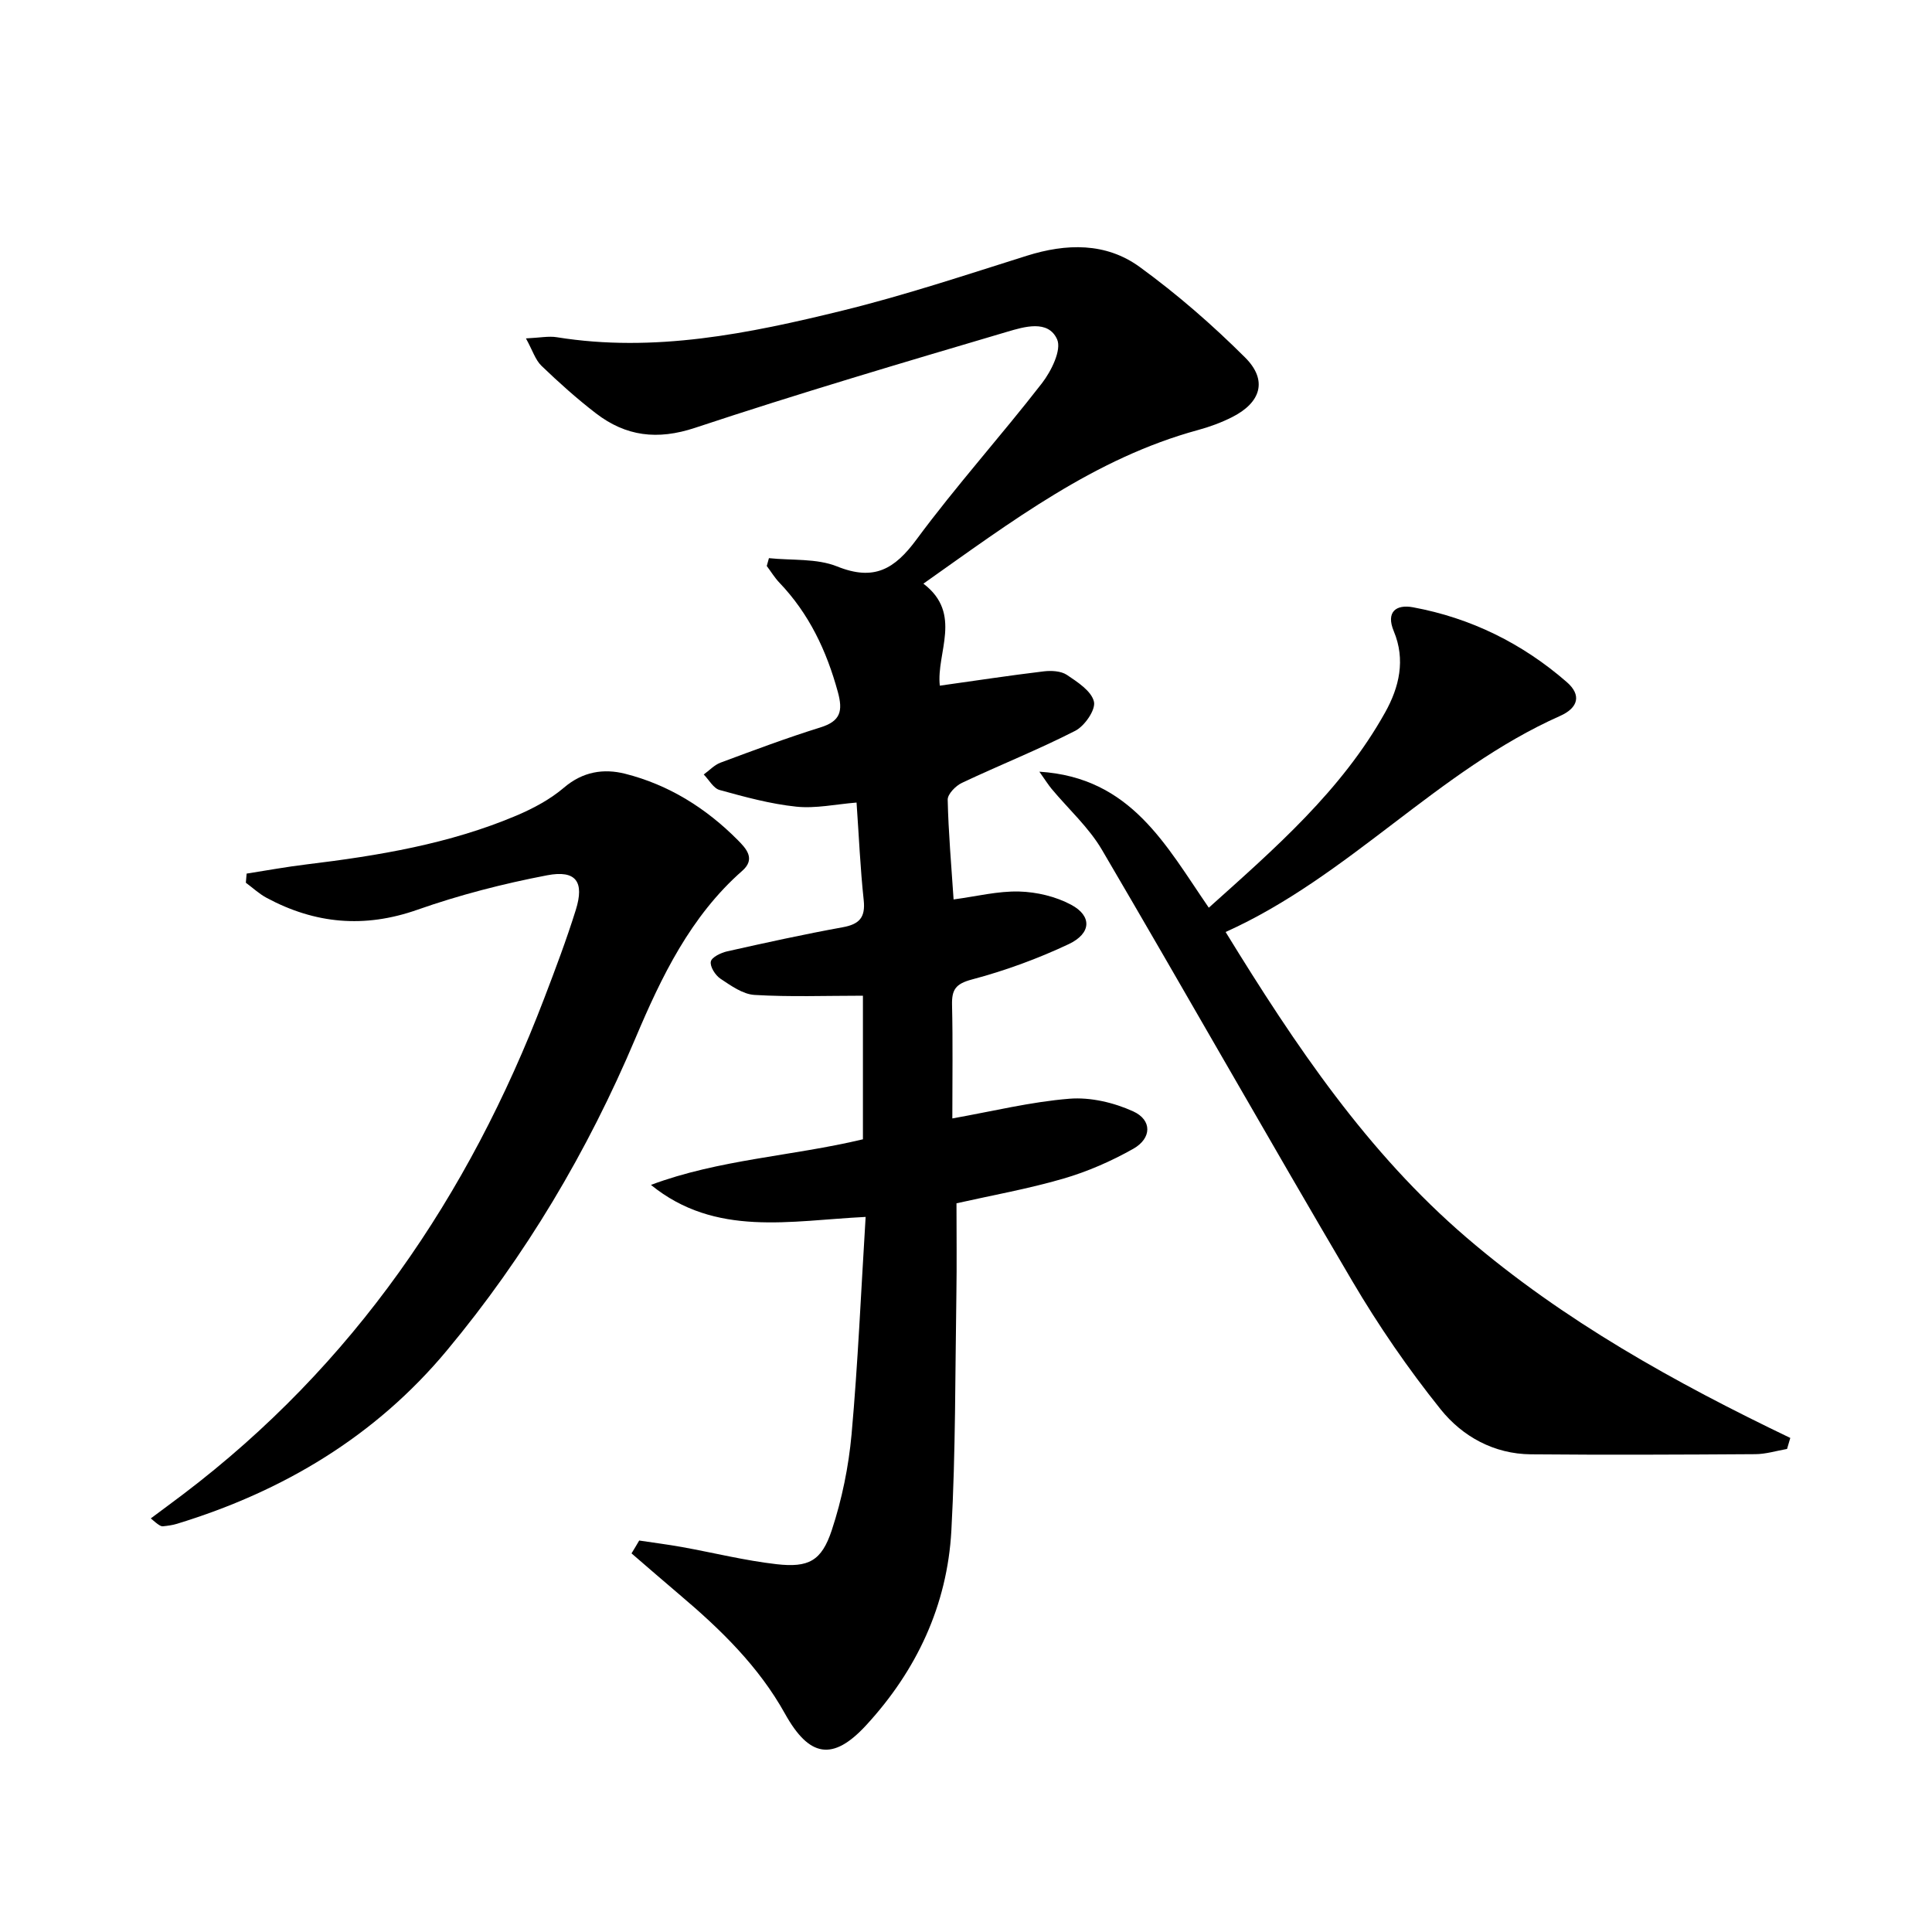 <svg enable-background="new 0 0 400 400" viewBox="0 0 400 400" xmlns="http://www.w3.org/2000/svg"><path d="m132.34 318.95c2.96.45 5.93.82 8.87 1.35 6.53 1.18 13 2.8 19.57 3.55 6.64.75 9.32-.67 11.43-7.04 2.11-6.39 3.49-13.16 4.1-19.87 1.32-14.7 1.95-29.47 2.91-44.99-15.62.76-31.07 4.24-44.45-6.63 14.14-5.29 29.25-5.94 43.89-9.44 0-10.19 0-20.28 0-29.73-7.66 0-15.07.28-22.44-.16-2.43-.14-4.89-1.92-7.06-3.36-1.06-.71-2.2-2.5-1.99-3.55.18-.91 2.11-1.83 3.41-2.12 7.94-1.78 15.89-3.53 23.89-4.98 3.45-.63 4.74-2.02 4.35-5.63-.71-6.59-.99-13.22-1.48-20.19-4.32.35-8.47 1.27-12.48.85-5.36-.56-10.65-2.01-15.87-3.45-1.29-.35-2.2-2.11-3.29-3.21 1.15-.83 2.19-1.97 3.47-2.45 6.85-2.55 13.7-5.12 20.67-7.29 4.2-1.3 4.71-3.4 3.62-7.37-2.33-8.51-5.95-16.18-12.09-22.6-.99-1.04-1.75-2.3-2.62-3.46.15-.54.3-1.08.45-1.62 4.74.5 9.88.01 14.13 1.72 7.64 3.07 11.88.57 16.44-5.61 8.2-11.1 17.48-21.4 25.94-32.31 1.94-2.5 4.13-6.93 3.15-9.11-1.85-4.13-6.86-2.58-10.3-1.57-21.62 6.39-43.25 12.79-64.64 19.89-7.82 2.6-14.35 1.77-20.56-3.01-3.94-3.03-7.67-6.38-11.26-9.83-1.27-1.23-1.84-3.19-3.21-5.67 2.9-.13 4.71-.52 6.4-.24 20.2 3.25 39.77-.76 59.16-5.52 12.86-3.16 25.46-7.36 38.11-11.34 8.22-2.59 16.4-2.78 23.4 2.31 7.74 5.63 15.05 11.99 21.83 18.75 4.71 4.7 3.3 9.33-2.73 12.36-2.21 1.11-4.59 1.99-6.98 2.64-21.37 5.82-38.6 18.9-56.9 31.82 8.2 6.23 2.62 14.33 3.4 21.12 7.49-1.05 14.49-2.12 21.5-2.96 1.58-.19 3.58-.09 4.81.73 2.21 1.48 5.08 3.34 5.6 5.54.4 1.67-1.93 5.05-3.88 6.04-7.65 3.91-15.67 7.1-23.45 10.77-1.29.61-2.97 2.32-2.95 3.49.15 6.78.75 13.55 1.22 20.65 4.75-.63 9.18-1.76 13.58-1.64 3.64.1 7.57 1.03 10.76 2.74 4.34 2.32 4.21 5.92-.5 8.15-6.42 3.03-13.19 5.5-20.04 7.32-3.39.9-4.19 2.11-4.12 5.26.18 7.64.06 15.28.06 23.51 8.39-1.49 16.26-3.44 24.24-4.08 4.34-.35 9.2.79 13.21 2.62 3.93 1.79 3.85 5.57.02 7.74-4.57 2.58-9.51 4.74-14.54 6.2-7.3 2.12-14.83 3.46-22.07 5.09 0 6.33.08 12.59-.02 18.85-.26 16.31-.15 32.64-1.04 48.92-.85 15.44-7.18 28.94-17.65 40.3-6.92 7.51-11.79 6.6-16.8-2.4-5.43-9.77-13.29-17.42-21.73-24.56-3.37-2.85-6.69-5.75-10.04-8.63.54-.87 1.06-1.76 1.59-2.66z"/><path d="m369.99 299.99c-2.19.38-4.38 1.07-6.57 1.08-15.49.1-30.99.17-46.48.03-7.62-.07-14.15-3.68-18.66-9.3-6.71-8.37-12.86-17.31-18.31-26.57-17.47-29.64-34.4-59.6-51.82-89.28-2.73-4.65-6.93-8.43-10.43-12.63-.68-.82-1.25-1.74-2.53-3.55 19 1.19 26.2 15.27 35.08 28.16 13.68-12.28 27.48-24.23 36.53-40.47 2.89-5.19 4.24-10.85 1.77-16.77-1.68-4.02.49-5.6 3.97-4.96 12.01 2.22 22.68 7.5 31.87 15.51 3.01 2.63 2.41 5.29-1.42 6.99-25.36 11.28-43.63 33.2-69.24 44.73 14.53 23.67 29.41 45.71 49.85 63.24 20.11 17.25 43.18 30.05 67.06 41.51-.22.77-.44 1.52-.67 2.28z"/><path d="m51.06 180.87c4.15-.65 8.28-1.41 12.44-1.91 14.86-1.8 29.58-4.24 43.46-10.12 3.48-1.48 6.97-3.35 9.83-5.79 3.87-3.3 8.18-3.97 12.61-2.86 9.05 2.28 16.79 7.13 23.35 13.74 1.7 1.72 3.76 3.87.94 6.35-10.72 9.41-16.75 21.96-22.11 34.63-9.93 23.5-22.78 45.14-39.05 64.68-14.78 17.76-33.88 29.17-55.87 35.89-.94.29-1.93.42-2.91.52-.42.04-.88-.19-2.53-1.63 2.23-1.67 4.48-3.32 6.7-5 35.24-26.72 59.11-61.72 74.76-102.69 2.31-6.04 4.6-12.11 6.53-18.28 1.82-5.82.07-8.33-5.94-7.18-9.09 1.74-18.15 4.07-26.87 7.14-10.98 3.86-21.18 2.91-31.2-2.47-1.55-.83-2.87-2.08-4.3-3.13.04-.62.1-1.26.16-1.89z"/></svg>
